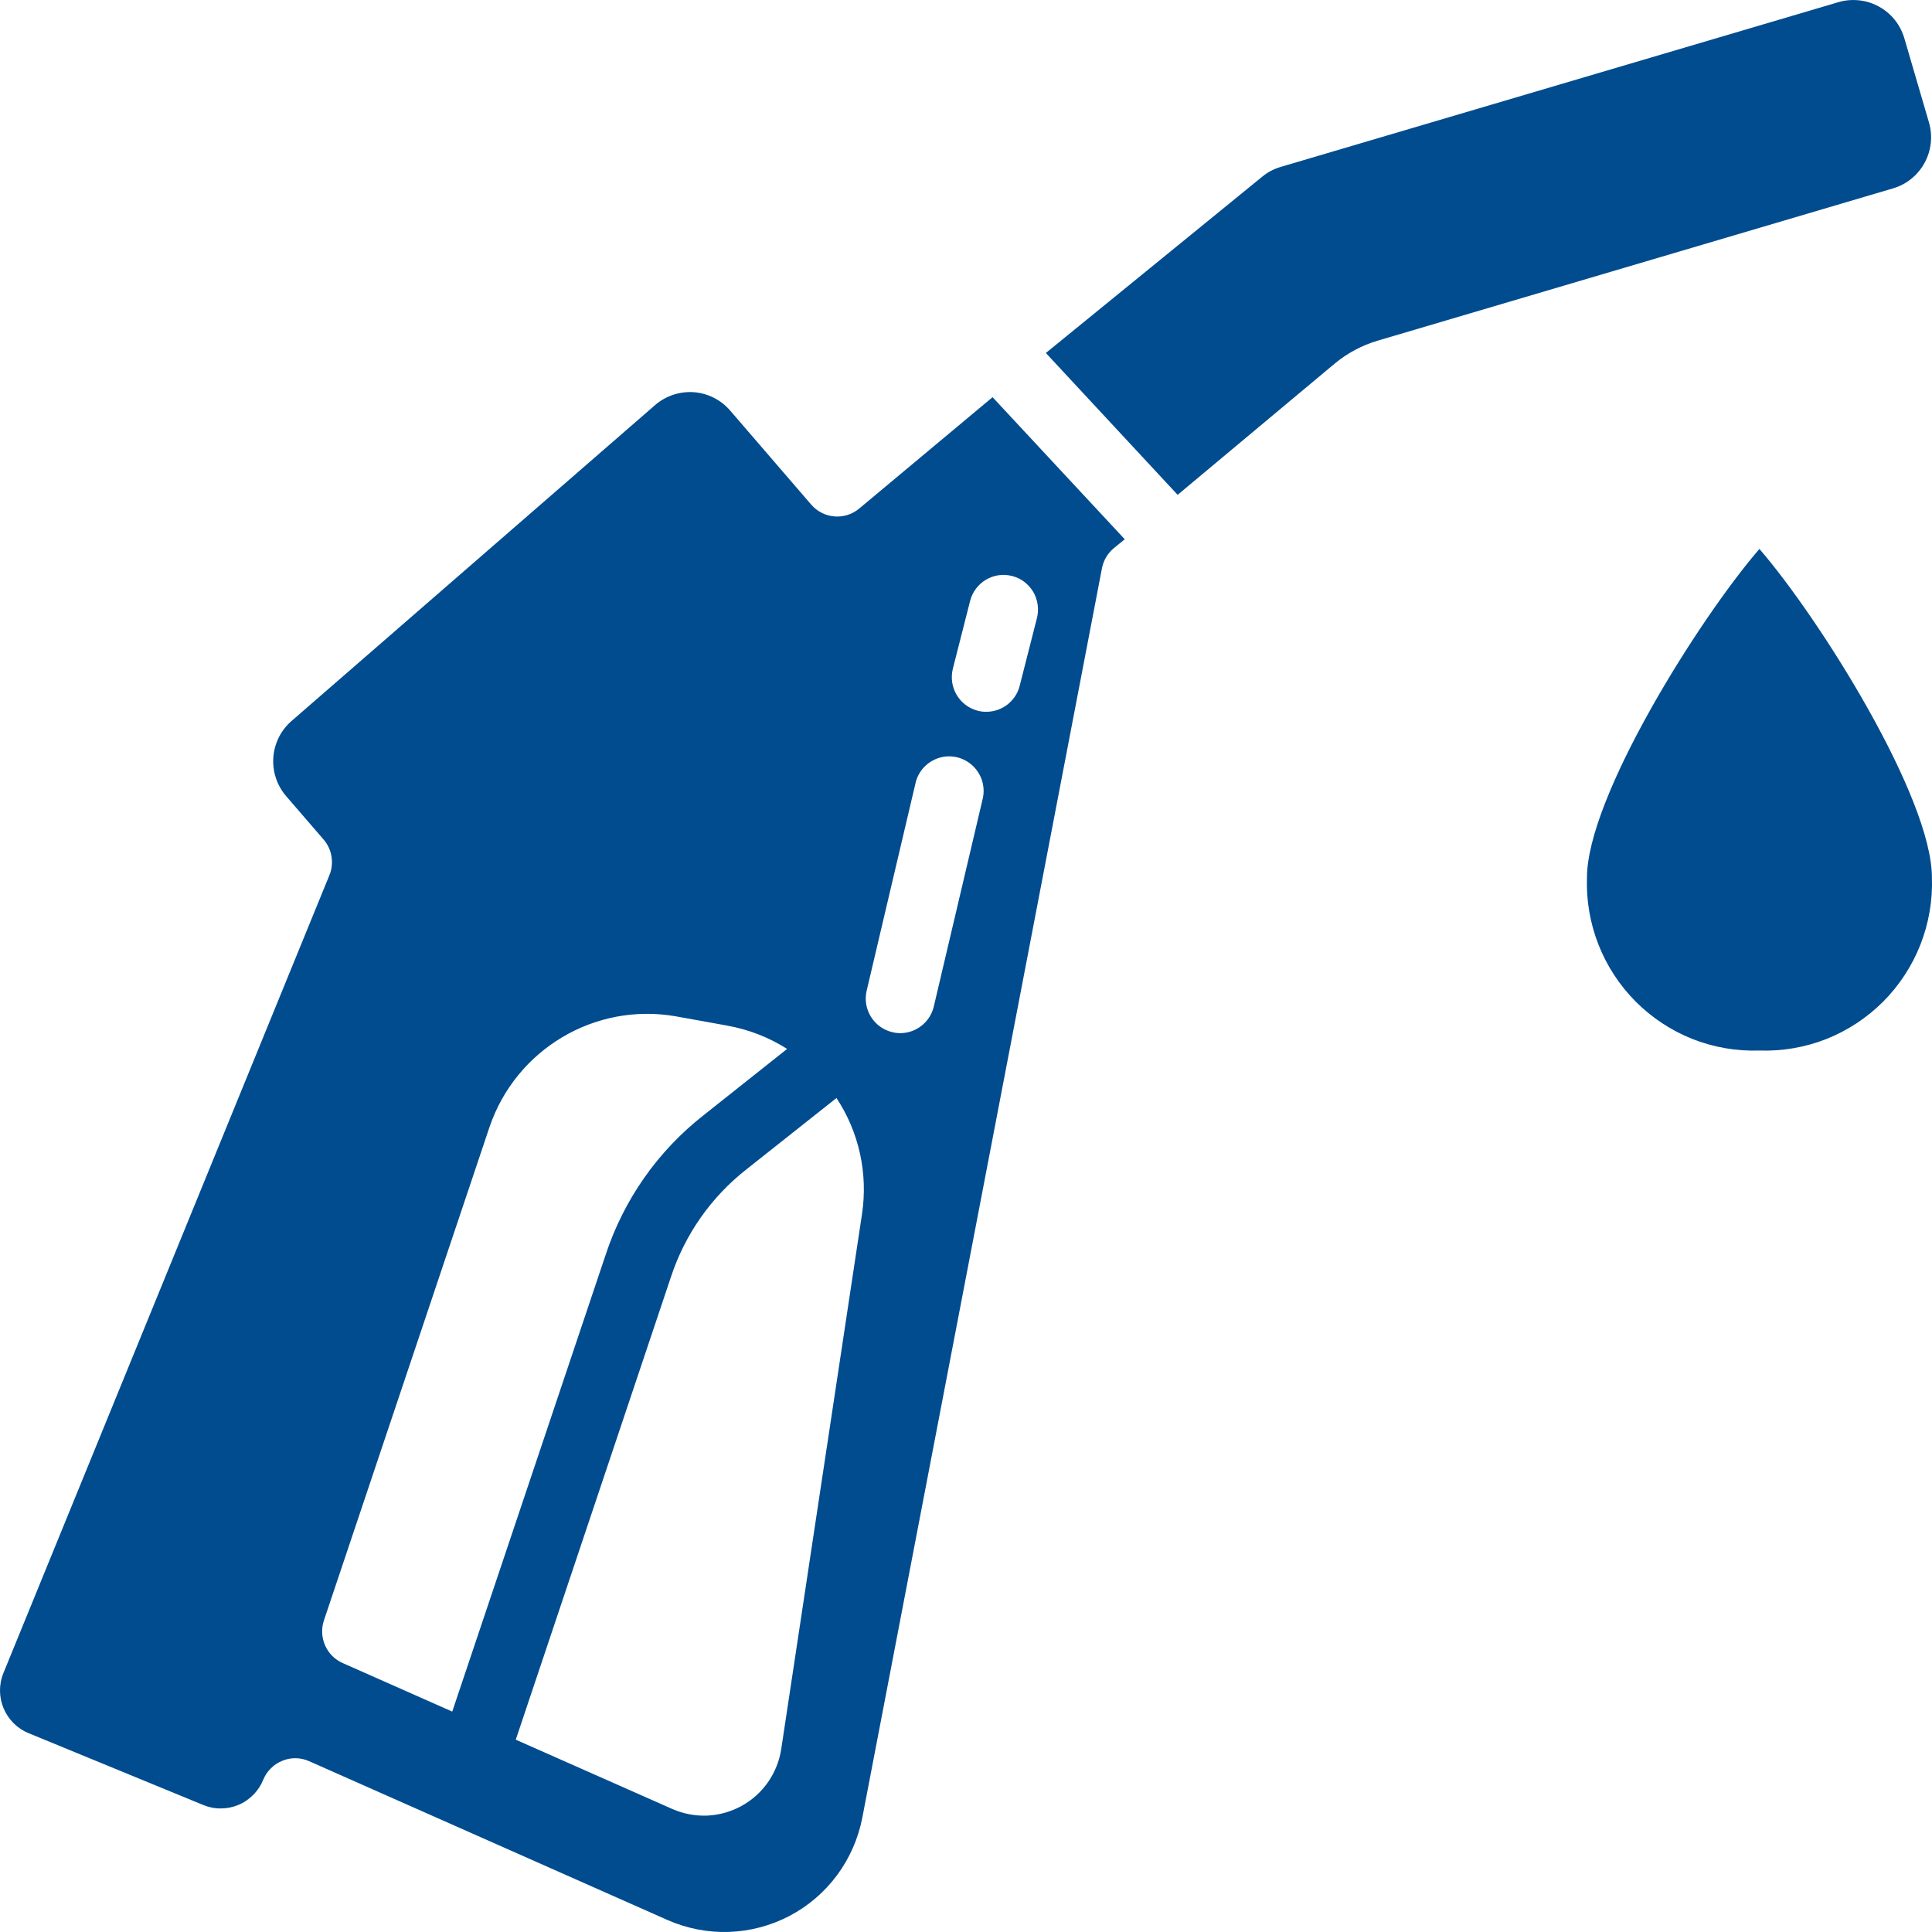 <svg width="24" height="24" viewBox="0 0 24 24" fill="none" xmlns="http://www.w3.org/2000/svg">
<path d="M23.516 2.34L17.117 4.231C16.919 4.289 16.734 4.388 16.575 4.521L14.629 6.147L12.992 4.385L15.681 2.194C15.749 2.138 15.827 2.097 15.911 2.073L22.837 0.027C22.92 0.002 23.007 -0.005 23.093 0.004C23.18 0.013 23.263 0.039 23.339 0.081C23.415 0.122 23.482 0.178 23.537 0.246C23.591 0.313 23.631 0.391 23.656 0.474L23.962 1.52C24.064 1.87 23.865 2.237 23.516 2.34ZM13.836 6.81C13.76 6.873 13.708 6.961 13.689 7.059L10.712 22.58C10.662 22.838 10.555 23.082 10.399 23.293C10.242 23.505 10.04 23.678 9.808 23.8C9.575 23.922 9.318 23.99 9.056 23.999C8.794 24.008 8.533 23.957 8.292 23.851L3.84 21.878C3.788 21.855 3.731 21.842 3.674 21.841C3.617 21.84 3.56 21.851 3.507 21.873C3.454 21.894 3.405 21.926 3.365 21.967C3.324 22.007 3.292 22.055 3.27 22.109C3.242 22.178 3.2 22.242 3.147 22.295C3.094 22.349 3.032 22.392 2.962 22.421C2.893 22.45 2.819 22.465 2.744 22.465C2.668 22.466 2.594 22.451 2.524 22.422L0.355 21.53C0.063 21.41 -0.077 21.075 0.043 20.782L4.092 10.872C4.122 10.799 4.131 10.718 4.118 10.64C4.106 10.562 4.071 10.488 4.019 10.428L3.554 9.889C3.317 9.613 3.346 9.197 3.621 8.957L8.139 5.031C8.205 4.974 8.281 4.931 8.363 4.904C8.446 4.877 8.532 4.866 8.619 4.872C8.793 4.885 8.956 4.967 9.07 5.1L10.076 6.267C10.229 6.446 10.496 6.467 10.675 6.316L12.33 4.934L13.972 6.699L13.836 6.81ZM8.352 22.472C8.488 22.532 8.637 22.56 8.786 22.554C8.935 22.547 9.081 22.506 9.212 22.434C9.343 22.362 9.455 22.261 9.541 22.138C9.626 22.015 9.683 21.874 9.705 21.726L10.708 15.083C10.784 14.579 10.672 14.065 10.391 13.64L9.274 14.525C8.836 14.868 8.509 15.333 8.335 15.862L6.407 21.611L8.352 22.472ZM9.037 12.741L8.394 12.625C7.391 12.45 6.41 13.034 6.081 14L4.024 20.129C3.99 20.23 3.995 20.341 4.038 20.439C4.081 20.538 4.159 20.616 4.257 20.659L5.618 21.262L7.522 15.592C7.748 14.902 8.174 14.296 8.745 13.85L9.778 13.03C9.551 12.886 9.299 12.788 9.035 12.741L9.037 12.741ZM11.373 9.728L10.766 12.307C10.712 12.537 10.855 12.768 11.085 12.822C11.117 12.83 11.15 12.834 11.183 12.834C11.28 12.834 11.373 12.801 11.449 12.741C11.525 12.681 11.578 12.597 11.6 12.503L12.207 9.925C12.225 9.851 12.222 9.775 12.201 9.702C12.179 9.63 12.139 9.565 12.084 9.513C12.029 9.461 11.962 9.425 11.889 9.407C11.815 9.39 11.739 9.392 11.667 9.414C11.595 9.436 11.53 9.476 11.478 9.531C11.426 9.586 11.39 9.654 11.373 9.727V9.728ZM12.572 7.155C12.343 7.096 12.11 7.235 12.051 7.465L11.837 8.306C11.779 8.537 11.917 8.77 12.146 8.829C12.181 8.838 12.217 8.843 12.253 8.842C12.348 8.842 12.44 8.81 12.515 8.752C12.59 8.693 12.644 8.612 12.667 8.519L12.881 7.679C12.895 7.624 12.898 7.567 12.89 7.511C12.882 7.455 12.864 7.401 12.835 7.352C12.806 7.304 12.768 7.261 12.723 7.227C12.678 7.193 12.626 7.169 12.572 7.155H12.572ZM21.856 13.05C21.572 13.06 21.289 13.011 21.025 12.907C20.761 12.802 20.521 12.644 20.32 12.443C20.119 12.241 19.961 12 19.857 11.735C19.753 11.47 19.704 11.186 19.714 10.902C19.714 9.907 21.101 7.694 21.856 6.819C22.611 7.693 23.999 9.907 23.999 10.902C24.009 11.186 23.96 11.47 23.856 11.735C23.752 12 23.594 12.241 23.393 12.443C23.192 12.644 22.952 12.802 22.688 12.907C22.423 13.011 22.14 13.06 21.856 13.05Z" fill="#004C8F"/>
</svg>
